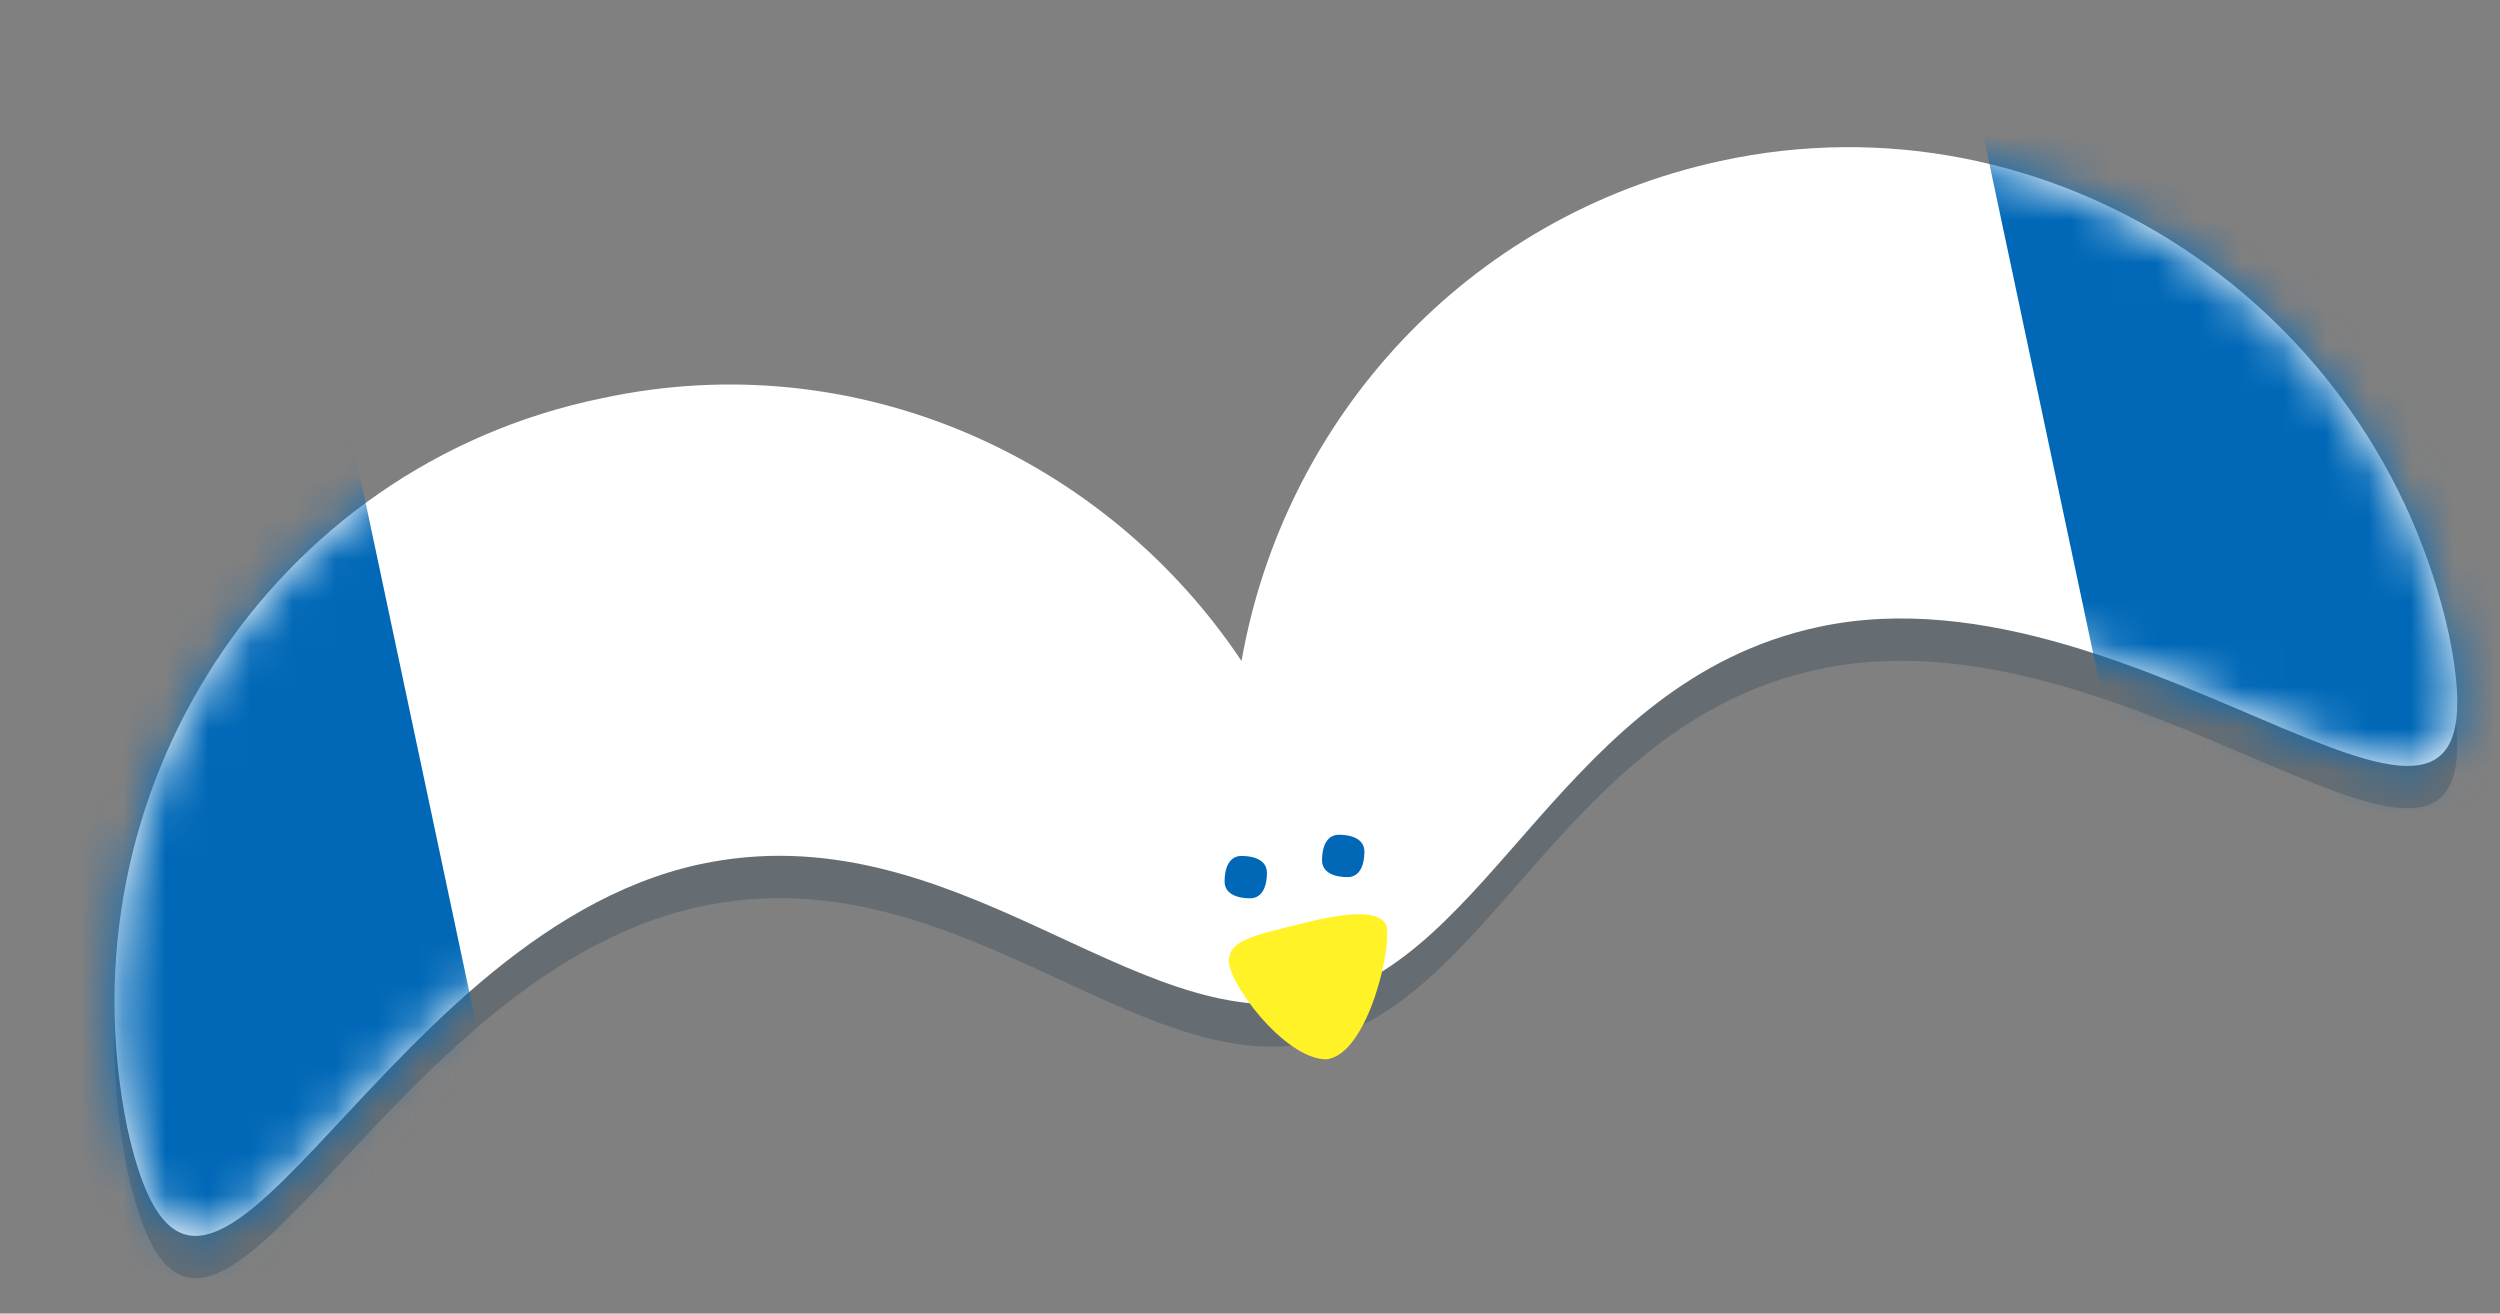 <?xml version="1.0" encoding="UTF-8"?>
<svg id="_レイヤー_1" data-name="レイヤー_1" xmlns="http://www.w3.org/2000/svg" xmlns:xlink="http://www.w3.org/1999/xlink" version="1.1" viewBox="0 0 59 31">
  <rect x="0" y="0" width="59" height="31" fill="#808080" stroke="none"/>
  <!-- Generator: Adobe Illustrator 29.0.0, SVG Export Plug-In . SVG Version: 2.1.0 Build 186)  -->
  <defs>
    <style>
      .st0 {
        mask: url(#mask);
      }

      .st1 {
        fill: #00213a;
      }

      .st2 {
        fill: #fff226;
      }

      .st3 {
        fill: #0068b7;
      }

      .st4 {
        fill: #fff;
      }

      .st5 {
        opacity: .2;
      }
    </style>
    <mask id="mask" x="-6.6" y="-2.3" width="71.9" height="35.9" maskUnits="userSpaceOnUse">
      <g id="mask0_165_315">
        <path class="st4" d="M40.6,3.8c-6,1.3-10.3,6.1-11.3,11.8-3.2-4.8-9.1-7.5-15.1-6.2C6.4,11,1.4,18.7,3,26.6c1.7,7.8,5.7-4.5,13.5-6.2l26.4-5.6c7.8-1.7,16.5,8,14.9.2-1.7-7.8-9.4-12.9-17.2-11.2Z"/>
      </g>
    </mask>
  </defs>
  <g>
    <g class="st5">
      <path class="st1" d="M40.6,4.8c-6,1.3-10.3,6.1-11.3,11.8-3.2-4.8-9.1-7.5-15.1-6.2C6.4,12,1.4,19.7,3,27.6c1.7,7.8,5.7-4.5,13.5-6.2,6-1.3,10.3,4.1,14.5,3.2,4.2-.9,5.9-7.5,11.9-8.8,7.8-1.7,16.5,8,14.9.2-1.7-7.8-9.4-12.9-17.2-11.2Z"/>
    </g>
    <path class="st4" d="M40.6,3.8c-6,1.3-10.3,6.1-11.3,11.8-3.2-4.8-9.1-7.5-15.1-6.2C6.4,11,1.4,18.7,3,26.6c1.7,7.8,5.7-4.5,13.5-6.2,6-1.3,10.3,4.1,14.5,3.2,4.2-.9,5.9-7.5,11.9-8.8,7.8-1.7,16.5,8,14.9.2-1.7-7.8-9.4-12.9-17.2-11.2Z"/>
  </g>
  <g class="st0">
    <g>
      <path class="st3" d="M60.8-2.3l-14.5,3.1,4.6,21.7,14.5-3.1-4.6-21.7Z"/>
      <path class="st3" d="M8,8.9l-14.5,3.1,4.6,21.7,14.5-3.1L8,8.9Z"/>
    </g>
  </g>
  <path class="st2" d="M29,22.7c0-.5.5-.6,1.7-.9,1.2-.3,1.8-.3,2,0,.2.4-.4,3.1-1.4,3.2-1,0-2.4-1.9-2.3-2.4h0Z"/>
  <path class="st3" d="M29.5,21.2c.3,0,.4-.3.4-.6,0-.3-.3-.4-.6-.4-.3,0-.4.3-.4.6,0,.3.3.4.6.4Z"/>
  <path class="st3" d="M31.8,20.7c.3,0,.4-.3.4-.6,0-.3-.3-.4-.6-.4-.3,0-.4.3-.4.6,0,.3.3.4.6.4Z"/>
</svg>